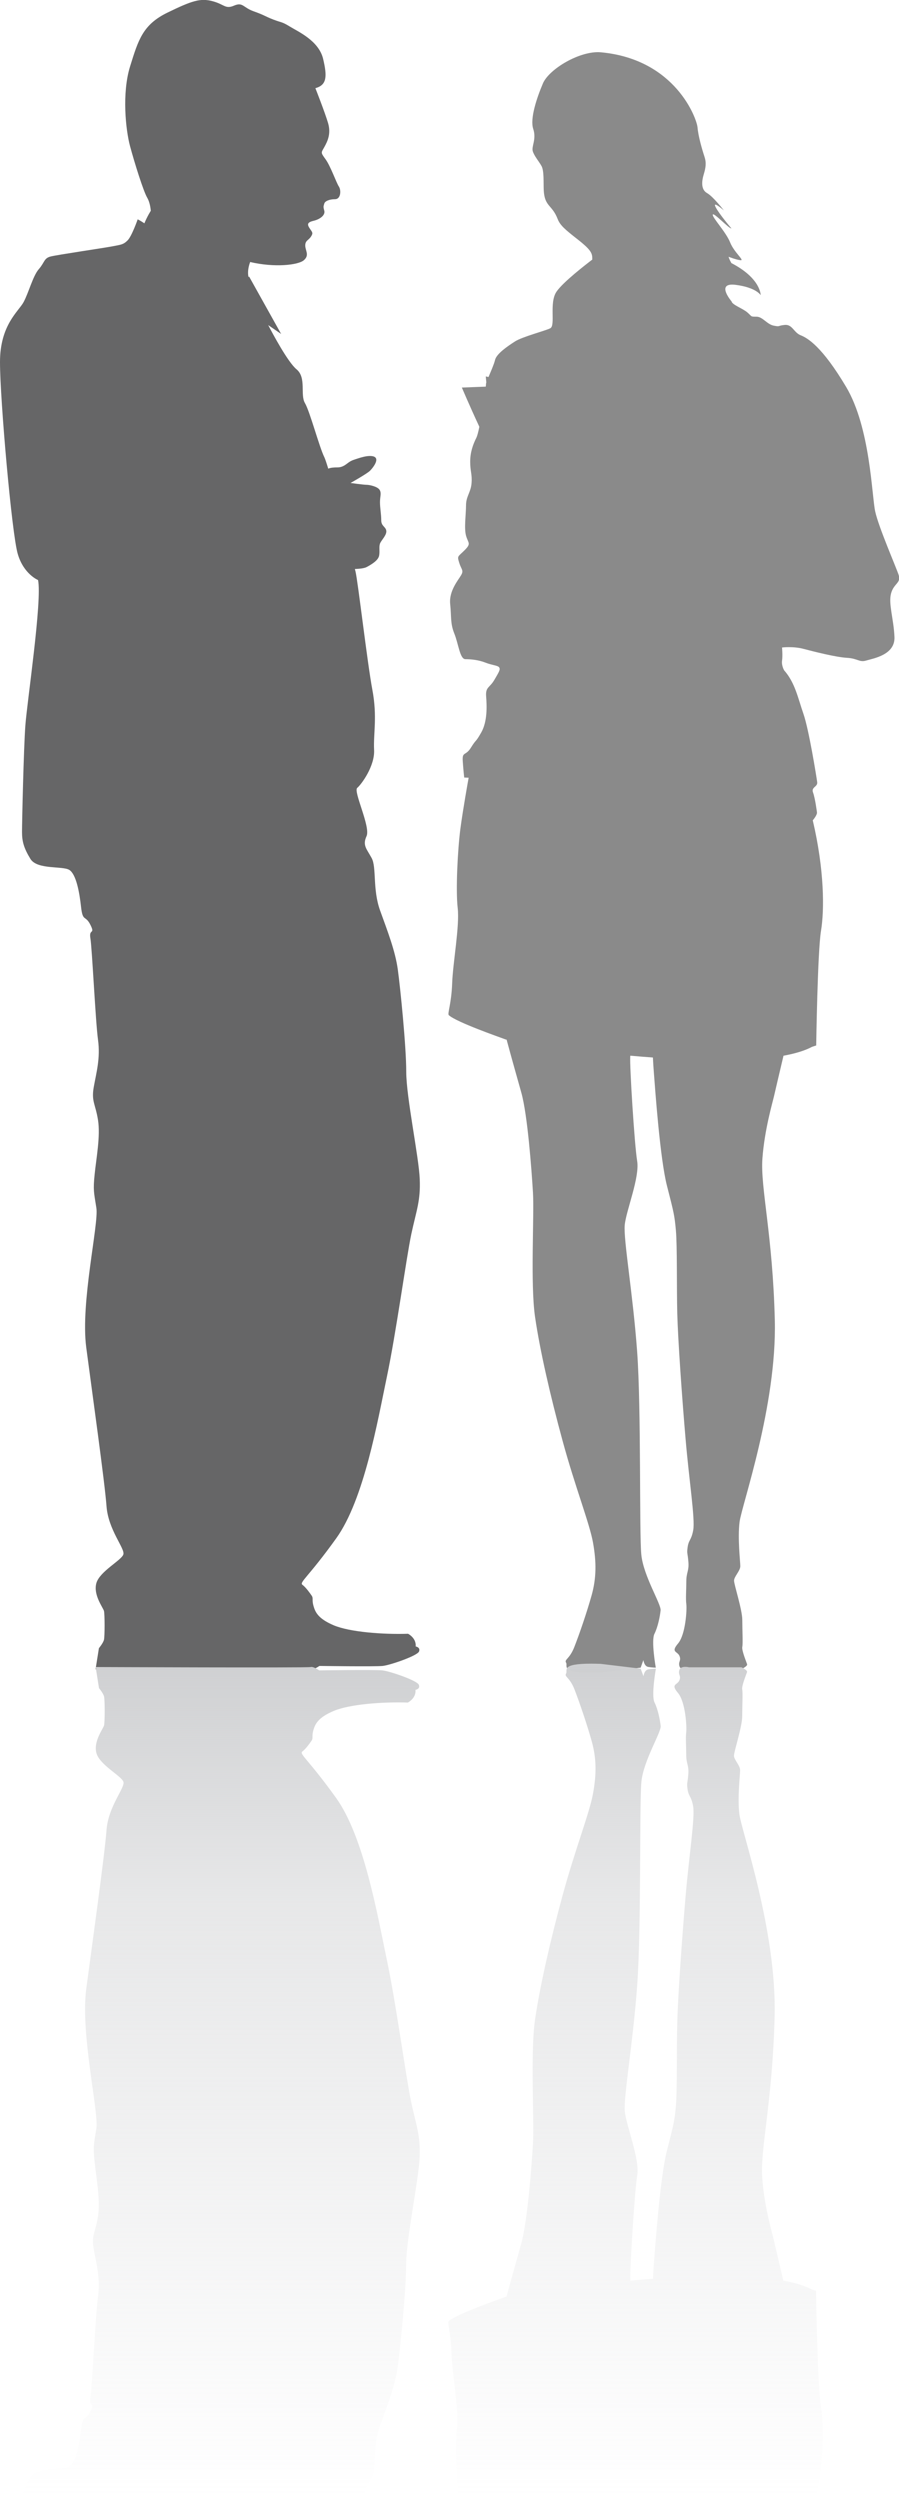 <?xml version="1.0" encoding="utf-8"?>
<!-- Generator: Adobe Illustrator 15.1.0, SVG Export Plug-In . SVG Version: 6.00 Build 0)  -->
<!DOCTYPE svg PUBLIC "-//W3C//DTD SVG 1.1//EN" "http://www.w3.org/Graphics/SVG/1.1/DTD/svg11.dtd">
<svg version="1.1" id="Layer_1" xmlns="http://www.w3.org/2000/svg" xmlns:xlink="http://www.w3.org/1999/xlink" x="0px" y="0px"
	 width="99.25px" height="275.84px" viewBox="0 0 99.25 275.84" enable-background="new 0 0 99.25 275.84" xml:space="preserve">
<path fill="#666667" d="M25.01,134.12c0.77-1.61,1.05-2.31,1.26-4.27c0.18-1.71,0.66-3.31,0.75-3.46c0.01,0.01,0.01,0.02,0.02,0.03
	c-0.07,0.77,0.91,2.17,1.26,3.08c0.27,0.69,0.66,1.06,0.98,1.38c0.09,0.11,0.19,0.22,0.28,0.3c0.09,0.11,0.18,0.19,0.25,0.27
	c0.1,0.13,0.18,0.28,0.24,0.44c0.02,0.13,0.03,0.31,0.01,0.55c-0.07,0.84-0.42,6.29-0.7,7.13c-0.02,0.06-0.04,0.11-0.06,0.16
	c-0.28,0.7-0.67,0.85-1.06,1.24c-0.42,0.42-0.42,0.84-0.77,1.82c-0.15,0.43-0.47,1.91-0.8,3.48c-0.36,1.41-0.65,2.73-0.74,3.24
	c-0.05,0.29-0.11,0.66-0.17,1.06c-0.01,0.05-0.03,0.1-0.04,0.13c-0.21,0.56-0.49,2.17-0.56,1.75c-0.07-0.42-0.35-0.91-0.42-1.61
	c-0.07-0.7-0.21-4.62-0.35-6.29s0-6.99,0-8.04C24.38,135.45,24.24,135.73,25.01,134.12"/>
<path fill="#666667" d="M35.63,52.24C35.63,52.24,35.62,52.25,35.63,52.24c-0.03-0.04-0.09-0.17-0.19-0.38
	c-0.19-0.63-0.39-1.26-0.59-1.9C35.13,50.72,35.39,51.48,35.63,52.24"/>
<path fill="#666667" d="M15.94,24.64c-0.46-0.31-0.74-0.44-0.74-0.44s-0.65,1.87-1.12,2.33c-0.47,0.47-0.75,0.47-1.68,0.65
	s-6.06,0.93-6.81,1.12c-0.75,0.19-0.65,0.65-1.31,1.4c-0.65,0.75-1.12,2.61-1.68,3.64C2.05,34.36,0,35.85,0,39.95
	c0,4.1,1.3,18.93,1.96,21.17C2.61,63.35,4.2,64,4.2,64c0.47,2.24-1.21,13.43-1.4,16.04c-0.19,2.61-0.37,10.72-0.37,11.75
	s0.19,1.77,0.93,2.98c0.75,1.21,3.54,0.75,4.29,1.21c0.75,0.47,1.12,2.43,1.3,4.1c0.19,1.68,0.47,0.84,1.03,1.96
	c0.56,1.12-0.19,0.37,0,1.49c0.19,1.12,0.56,9.14,0.84,11.19c0.28,2.05-0.19,3.64-0.47,5.22c-0.28,1.59,0.19,1.87,0.47,3.64
	c0.28,1.77-0.19,4.2-0.37,5.97c-0.18,1.77-0.09,1.96,0.19,3.73c0.28,1.77-1.77,10.44-1.12,15.38c0.65,4.94,2.05,14.92,2.24,17.53
	c0.19,2.61,2.05,4.66,1.86,5.31c-0.19,0.65-2.61,1.87-2.98,3.17c-0.37,1.3,0.74,2.7,0.84,3.08c0.09,0.37,0.09,2.8,0,3.17
	c-0.09,0.37-0.56,0.93-0.56,0.93l-0.37,2.33c0,0,23.5-0.09,23.78,0c0.28,0.09,0.93-0.37,0.93-0.37s6.16,0.09,6.99,0
	c0.84-0.09,3.82-1.12,4.01-1.59c0.19-0.47-0.37-0.56-0.37-0.56c0.09-0.93-0.84-1.4-0.84-1.4c-2.8,0.09-6.43-0.19-8.2-0.93
	c-1.77-0.75-2.05-1.49-2.24-2.14c-0.19-0.65,0-0.84-0.19-1.12c-0.19-0.28-0.65-0.93-1.03-1.21c-0.37-0.28,0.65-0.84,3.73-5.13
	c3.08-4.29,4.57-12.96,5.59-17.81c1.02-4.85,2.15-13.15,2.7-15.76c0.56-2.61,1.03-3.64,0.93-6.06c-0.09-2.43-1.49-9.04-1.49-11.84
	c0-2.8-0.65-9.23-0.93-11.28c-0.28-2.05-1.12-4.2-1.96-6.53c-0.84-2.33-0.37-4.75-0.93-5.78s-1.03-1.4-0.56-2.42
	c0.46-1.03-1.49-4.94-1.03-5.32s1.96-2.42,1.86-4.2c-0.09-1.77,0.37-3.64-0.19-6.62c-0.56-2.98-1.59-11.93-1.86-13.05
	c-0.02-0.06-0.04-0.16-0.07-0.28c0.53-0.02,1.04-0.07,1.33-0.23c0.61-0.33,1.26-0.75,1.35-1.26c0.09-0.51-0.04-0.93,0.09-1.31
	c0.14-0.37,0.75-0.93,0.7-1.4c-0.05-0.47-0.56-0.51-0.56-1.17s-0.14-1.4-0.14-2.01c0-0.61,0.19-0.98-0.04-1.35
	c-0.23-0.37-1.12-0.56-1.44-0.56c-0.33,0-1.77-0.2-1.77-0.2s1.82-1.02,2.15-1.35c0.33-0.33,1.39-1.63-0.01-1.63
	c-0.42,0-0.93,0.14-1.35,0.28c-0.42,0.14-0.65,0.19-0.98,0.42c-0.33,0.23-0.65,0.56-1.26,0.56c-0.38,0-0.73,0.02-1.01,0.14
	c-0.19-0.62-0.34-1.07-0.43-1.26c-0.56-1.12-1.59-5.03-2.14-5.97c-0.56-0.93,0.19-2.8-0.93-3.73c-0.96-0.79-2.65-3.96-3.13-4.88
	l1.43,0.98l-3.54-6.34l-0.06,0.07c-0.19-0.8,0.18-1.67,0.18-1.67c2.66,0.63,5.32,0.35,5.94-0.21c0.63-0.56,0.14-1.05,0.14-1.61
	c0-0.56,0.35-0.56,0.63-0.98c0.28-0.42,0.14-0.49-0.14-0.91c-0.28-0.42-0.3-0.67,0.44-0.84c0.71-0.17,1.31-0.63,1.17-1.12
	c-0.14-0.49-0.07-0.49,0-0.77c0.07-0.28,0.56-0.49,1.19-0.49c0.63,0,0.7-0.98,0.42-1.4c-0.28-0.42-0.91-2.24-1.47-3.01
	c-0.56-0.77-0.49-0.7-0.14-1.33c0.35-0.63,0.77-1.47,0.42-2.66c-0.35-1.19-1.4-3.85-1.4-3.85c1.26-0.35,1.33-1.26,0.84-3.29
	C35.15,4.47,32.91,3.49,32,2.93c-0.91-0.56-0.91-0.42-1.82-0.77c-0.91-0.35-0.98-0.49-2.17-0.91c-1.19-0.42-1.19-1.05-2.17-0.63
	s-1.05-0.14-2.38-0.49c-1.33-0.35-2.24-0.07-4.97,1.26c-2.73,1.33-3.22,3.01-4.13,5.94c-0.91,2.94-0.49,6.99,0,8.81
	c0.49,1.82,1.47,4.96,1.89,5.67c0.27,0.46,0.37,1.09,0.4,1.47c0,0-0.01-0.01-0.01-0.01S16.25,23.88,15.94,24.64"/>
<path fill="#8A8A8A" d="M87.14,59.38c0.12-0.03,0.28-0.02,0.48,0.06c0.49,0.18,0.91,1.39,1.17,2.3c0.1,0.43,0.17,0.81,0.26,1.06
	c0,0-0.08,0.2,0.04,0.27c-0.06,0.4-0.77,0.18-0.9,0.18c-0.15,0-0.86,0.05-1.27,0.05c-0.4,0-0.3-0.56-0.35-1.63
	C86.52,60.97,86.89,59.97,87.14,59.38"/>
<path fill="#8A8A8A" d="M49.55,112.01c0.86,0.78,5.64,2.44,6.25,2.67c0.02,0.01,0.06,0.02,0.13,0.03c0.55,2.05,1.26,4.54,1.62,5.83
	c0.69,2.44,1.14,8.53,1.29,11.05c0.15,2.51-0.3,10.06,0.23,13.71c0.53,3.66,1.68,8.69,3.05,13.71c1.37,5.03,2.97,9.07,3.35,11.2
	c0.38,2.13,0.38,3.89-0.15,5.79c-0.53,1.9-1.37,4.34-1.91,5.71c-0.53,1.37-1.14,1.37-0.91,1.75c0.23,0.38-0.84,1.22,3.81,1.07
	l4.42-0.53l0.3-0.84c0,0,0.08,0.68,0.53,0.76c0.46,0.08,0.84,0.08,0.84,0.08s-0.53-2.97-0.15-3.73c0.38-0.76,0.61-1.91,0.68-2.59
	c0.08-0.69-1.91-3.81-2.13-6.17c-0.23-2.36,0-16.08-0.46-22.4c-0.46-6.32-1.52-12.34-1.37-13.94c0.15-1.6,1.68-5.26,1.37-7.09
	c-0.3-1.83-0.84-10.59-0.76-11.5c0-0.03,0.01-0.06,0.01-0.1c0.82,0.07,1.65,0.14,2.49,0.2c0.03,0.56,0.06,1.1,0.1,1.57
	c0.15,1.98,0.69,9.6,1.45,12.57c0.76,2.97,0.84,3.27,0.99,4.95c0.15,1.68,0.08,6.17,0.15,9.14c0.08,2.97,0.53,9.37,0.92,13.87
	c0.38,4.5,1.07,8.84,0.84,10.06c-0.23,1.22-0.53,0.99-0.64,2.06c-0.06,0.53,0.03,0.46,0.11,1.44c0.08,0.99-0.23,1.14-0.23,2.13
	c0,0.99-0.08,1.91,0,2.52c0.08,0.61-0.08,3.35-0.91,4.34c-0.84,0.99-0.08,0.84,0.15,1.37c0.23,0.54-0.15,0.61,0,1.14
	c0.15,0.53,1.07,0.31,1.07,0.31h5.79c0,0,0.68-0.31,0.61-0.53c-0.07-0.23-0.61-1.52-0.53-1.91c0.08-0.38,0-1.83,0-2.97
	c0-1.14-0.91-3.89-0.91-4.34c0-0.46,0.69-1.07,0.69-1.6c0-0.53-0.31-3.05-0.08-4.88c0.23-1.83,4.12-12.8,3.89-22.25
	c-0.23-9.45-1.6-14.63-1.37-17.83c0.23-3.2,1.14-6.25,1.29-6.93c0.1-0.43,0.64-2.76,1.04-4.43c1.27-0.23,2.35-0.55,3.15-0.98
	l0.46-0.15c0,0,0.15-10.36,0.53-12.65c0.38-2.29,0.38-6.7-0.91-12.19c0,0,0.53-0.61,0.46-0.91c0,0-0.2-1.55-0.43-2.16
	c-0.23-0.61,0.53-0.61,0.46-1.14c-0.07-0.53-0.91-5.79-1.52-7.54c-0.61-1.75-0.92-3.43-2.13-4.8c0,0-0.31-0.53-0.23-1.07
	c0.08-0.53,0-1.45,0-1.45s1.22-0.15,2.36,0.15c1.14,0.3,3.58,0.92,4.8,0.99c1.22,0.07,1.37,0.53,2.13,0.3
	c0.76-0.23,3.2-0.61,3.12-2.59c-0.08-1.98-0.68-3.66-0.38-4.8c0.3-1.14,1.14-1.14,0.84-2.06c-0.3-0.91-2.21-5.26-2.59-7.01
	c-0.38-1.75-0.53-9.22-3.2-13.72c-2.67-4.49-4.27-5.41-5.03-5.71c-0.76-0.3-0.91-1.22-1.75-1.14c-0.84,0.08-0.46,0.23-1.22,0.08
	c-0.76-0.15-1.22-0.99-1.91-0.99c-0.68,0-0.46,0-0.99-0.46c-0.53-0.46-1.68-0.84-1.75-1.22c0,0-1.83-2.13,0.46-1.83
	c2.29,0.3,2.75,1.14,2.75,1.14s0.04-1.85-3.23-3.54c-0.15-0.26-0.28-0.53-0.31-0.7c0,0,0.76,0.31,1.3,0.38
	c0.53,0.07-0.69-0.84-1.14-1.98c-0.46-1.14-1.98-2.74-1.91-3.05c0.08-0.3,1.83,1.6,2.06,1.52c0,0-1.37-1.6-1.75-2.36
	c-0.38-0.76,0.92,0.38,0.92,0.38s-1.17-1.52-1.85-1.91c-0.69-0.38-0.61-1.29-0.38-2.06c0.23-0.76,0.31-1.29,0.08-1.98
	c-0.23-0.69-0.68-2.21-0.76-3.2c-0.08-0.99-2.44-7.54-10.67-8.3c-2.28-0.21-5.71,1.83-6.4,3.43c-0.68,1.6-1.45,3.89-1.07,5.03
	s-0.22,1.92-0.05,2.46c0.17,0.54,0.66,1.09,0.96,1.62c0.3,0.53,0.21,1.84,0.25,2.69c0.1,1.83,0.92,1.57,1.53,3.15
	c0.27,0.71,0.84,1.19,2.21,2.26c1.37,1.07,1.53,1.45,1.6,1.83c0.01,0.05,0.02,0.2,0.02,0.4c-0.67,0.51-3.23,2.48-3.95,3.54
	c-0.84,1.22-0.08,3.73-0.69,4.04c-0.61,0.3-3.05,0.92-3.89,1.45c-0.84,0.54-2.06,1.37-2.21,2.06c-0.1,0.43-0.46,1.26-0.72,1.87
	c-0.2-0.04-0.3-0.07-0.3-0.07l0.06,0.67c-0.02,0.06-0.03,0.1-0.03,0.13c0,0.03-0.01,0.15-0.03,0.33l-2.64,0.1c0,0,0.8,1.9,1.93,4.33
	c-0.11,0.56-0.23,1-0.32,1.19c-0.38,0.76-0.69,1.6-0.69,2.67c0,1.07,0.23,1.37,0.15,2.36c-0.07,0.99-0.61,1.45-0.61,2.44
	c0,0.99-0.23,2.52,0,3.35c0.23,0.84,0.61,0.84-0.15,1.6c-0.76,0.76-0.84,0.61-0.61,1.37c0.23,0.76,0.53,0.84,0.23,1.37
	c-0.3,0.53-1.37,1.75-1.22,3.2c0.15,1.45,0,2.13,0.46,3.27c0.46,1.14,0.61,2.82,1.22,2.82c0.61,0,1.45,0.08,2.21,0.38
	c0.76,0.3,1.37,0.3,1.52,0.53s0,0.46-0.53,1.37c-0.53,0.91-0.99,0.76-0.91,1.83c0.08,1.07,0.15,2.74-0.53,3.96
	c-0.69,1.22-0.53,0.69-1.14,1.68c-0.61,0.99-0.99,0.38-0.91,1.53c0.08,1.14,0.16,1.78,0.16,1.78s0.17,0.01,0.49,0.02
	c-0.06,0.32-0.62,3.44-0.91,5.61c-0.3,2.29-0.53,6.78-0.3,8.76c0.23,1.98-0.53,6.02-0.61,8.3S49.37,111.85,49.55,112.01"/>
<path fill="none" d="M26.27,238.27c-0.21-1.96-0.49-2.66-1.26-4.27c-0.77-1.61-0.63-1.33-0.63-2.38s-0.14-6.36,0-8.04
	c0.14-1.68,0.28-5.6,0.35-6.29c0.07-0.7,0.35-1.19,0.42-1.61c0.07-0.42,0.35,1.19,0.56,1.75c0.01,0.03,0.03,0.07,0.04,0.13
	c0.06,0.4,0.12,0.77,0.17,1.06c0.09,0.51,0.39,1.83,0.74,3.24c0.33,1.57,0.64,3.05,0.8,3.48c0.35,0.98,0.35,1.4,0.77,1.82
	c0.39,0.39,0.78,0.54,1.06,1.24c0.02,0.05,0.04,0.1,0.06,0.16c0.28,0.84,0.63,6.29,0.7,7.13c0.02,0.24,0.02,0.42-0.01,0.55
	c-0.06,0.16-0.14,0.3-0.24,0.44c-0.07,0.08-0.15,0.16-0.25,0.27c-0.09,0.08-0.19,0.18-0.28,0.3c-0.32,0.32-0.71,0.69-0.98,1.38
	c-0.35,0.91-1.33,2.31-1.26,3.08c-0.01,0.01-0.01,0.02-0.02,0.03C26.92,241.58,26.45,239.98,26.27,238.27"/>
<linearGradient id="SVGID_1_" gradientUnits="userSpaceOnUse" x1="49.623" y1="368.125" x2="49.623" y2="183.558">
	<stop  offset="0.5" style="stop-color:#CFD0D2;stop-opacity:0"/>
	<stop  offset="0.86" style="stop-color:#CFD0D2;stop-opacity:0.5"/>
	<stop  offset="1" style="stop-color:#CFD0D2"/>
</linearGradient>
<path fill="url(#SVGID_1_)" d="M34.31,183.93c0.03-0.01,0.05-0.01,0.08-0.01c0.31,0,0.85,0.38,0.85,0.38s6.16-0.09,6.99,0
	c0.84,0.1,3.83,1.12,4.01,1.59c0.19,0.47-0.37,0.56-0.37,0.56c0.09,0.93-0.84,1.4-0.84,1.4c-2.8-0.09-6.43,0.18-8.2,0.93
	c-1.77,0.75-2.05,1.49-2.24,2.14c-0.18,0.65,0,0.84-0.18,1.12c-0.19,0.28-0.65,0.93-1.03,1.21c-0.37,0.28,0.65,0.84,3.73,5.13
	c3.08,4.29,4.57,12.96,5.59,17.81c1.03,4.85,2.14,13.15,2.7,15.76c0.56,2.61,1.03,3.64,0.93,6.06c-0.09,2.42-1.49,9.05-1.49,11.84
	c0,2.8-0.65,9.23-0.93,11.28c-0.28,2.05-1.12,4.2-1.96,6.53c-0.84,2.33-0.37,4.75-0.93,5.78s-1.03,1.4-0.56,2.43
	c0.46,1.02-1.49,4.94-1.03,5.31c0.47,0.38,1.96,2.43,1.86,4.2c-0.09,1.77,0.37,3.64-0.18,6.62c-0.56,2.98-1.59,11.93-1.87,13.05
	c-0.01,0.06-0.04,0.16-0.07,0.28c0.53,0.03,1.04,0.07,1.33,0.23c0.61,0.33,1.26,0.75,1.35,1.26c0.09,0.51-0.05,0.93,0.09,1.3
	c0.14,0.37,0.75,0.93,0.7,1.4c-0.05,0.47-0.56,0.51-0.56,1.16c0,0.65-0.14,1.4-0.14,2.01c0,0.61,0.19,0.98-0.05,1.35
	c-0.23,0.38-1.12,0.56-1.44,0.56c-0.33,0-1.77,0.2-1.77,0.2s1.82,1.02,2.15,1.35c0.33,0.32,1.39,1.63-0.01,1.63
	c-0.42,0-0.93-0.14-1.35-0.28c-0.42-0.14-0.65-0.19-0.98-0.42c-0.33-0.23-0.65-0.56-1.26-0.56c-0.38,0-0.73-0.02-1.01-0.14
	c-0.19,0.62-0.34,1.07-0.43,1.26c-0.56,1.12-1.59,5.04-2.15,5.97c-0.56,0.93,0.19,2.8-0.93,3.73c-0.95,0.79-2.65,3.96-3.13,4.88
	l1.43-0.99l-3.54,6.34l-0.06-0.06c-0.19,0.8,0.18,1.67,0.18,1.67c2.66-0.63,5.32-0.35,5.95,0.21c0.63,0.56,0.14,1.05,0.14,1.61
	c0,0.56,0.35,0.56,0.63,0.98c0.28,0.42,0.14,0.49-0.14,0.91c-0.28,0.42-0.29,0.67,0.44,0.84c0.71,0.17,1.31,0.63,1.17,1.11
	c-0.14,0.49-0.07,0.49,0,0.77c0.07,0.28,0.56,0.49,1.19,0.49c0.63,0,0.7,0.98,0.42,1.4c-0.28,0.42-0.91,2.24-1.47,3.01
	c-0.56,0.77-0.49,0.7-0.14,1.33c0.35,0.63,0.77,1.47,0.42,2.66c-0.35,1.19-1.4,3.84-1.4,3.84c1.26,0.35,1.33,1.26,0.84,3.29
	c-0.49,2.03-2.73,3.01-3.64,3.57c-0.91,0.56-0.91,0.42-1.82,0.77c-0.91,0.35-0.98,0.49-2.17,0.91c-1.19,0.42-1.19,1.05-2.17,0.63
	c-0.98-0.42-1.05,0.14-2.38,0.49c-0.34,0.09-0.64,0.14-0.96,0.14h-0.04c-0.93-0.01-1.95-0.41-3.97-1.4
	c-2.73-1.33-3.21-3.01-4.12-5.94c-0.91-2.94-0.49-6.99,0-8.81c0.49-1.82,1.47-4.96,1.89-5.67c0.27-0.46,0.37-1.09,0.4-1.47
	c0,0-0.01,0-0.01,0s-0.41-0.59-0.72-1.35c-0.46,0.31-0.74,0.44-0.74,0.44s-0.65-1.86-1.12-2.33c-0.47-0.47-0.75-0.47-1.68-0.65
	c-0.93-0.19-6.06-0.93-6.81-1.12c-0.75-0.19-0.65-0.65-1.31-1.4c-0.65-0.74-1.12-2.61-1.68-3.64C2.05,333.77,0,332.28,0,328.17
	c0-4.1,1.31-18.93,1.96-21.17c0.65-2.24,2.24-2.89,2.24-2.89c0.47-2.24-1.21-13.43-1.4-16.04c-0.19-2.61-0.37-10.72-0.37-11.75
	c0-1.03,0.18-1.77,0.93-2.98c0.75-1.21,3.54-0.75,4.29-1.21c0.75-0.47,1.12-2.43,1.3-4.1c0.19-1.68,0.47-0.84,1.03-1.96
	c0.56-1.12-0.19-0.37,0-1.49c0.19-1.12,0.56-9.14,0.84-11.19c0.28-2.05-0.19-3.64-0.47-5.22c-0.28-1.58,0.19-1.86,0.47-3.64
	c0.28-1.77-0.19-4.2-0.37-5.97c-0.19-1.77-0.09-1.96,0.19-3.73c0.28-1.77-1.77-10.44-1.12-15.38c0.66-4.94,2.05-14.92,2.24-17.53
	c0.19-2.61,2.05-4.66,1.87-5.31c-0.19-0.65-2.61-1.86-2.98-3.17c-0.37-1.3,0.75-2.7,0.84-3.08c0.09-0.37,0.09-2.8,0-3.17
	c-0.09-0.37-0.56-0.93-0.56-0.93l-0.37-2.33C10.54,183.93,34.03,184.03,34.31,183.93 M62.5,184.64c-0.23,0.38,0.38,0.38,0.92,1.75
	c0.53,1.37,1.37,3.81,1.9,5.71c0.54,1.91,0.54,3.66,0.15,5.79c-0.38,2.13-1.98,6.17-3.35,11.2c-1.37,5.03-2.51,10.06-3.05,13.72
	c-0.53,3.66-0.08,11.2-0.23,13.71c-0.15,2.52-0.61,8.61-1.3,11.05c-0.36,1.29-1.07,3.78-1.62,5.83c-0.07,0.02-0.11,0.03-0.13,0.03
	c-0.61,0.23-5.39,1.89-6.25,2.67c-0.18,0.16,0.23,1.22,0.3,3.5c0.08,2.29,0.84,6.32,0.61,8.31c-0.23,1.98,0,6.48,0.3,8.76
	c0.29,2.17,0.85,5.3,0.91,5.61c-0.32,0.01-0.49,0.02-0.49,0.02s-0.08,0.64-0.16,1.78c-0.08,1.14,0.3,0.53,0.92,1.52
	c0.61,0.99,0.46,0.46,1.14,1.68c0.68,1.22,0.61,2.89,0.53,3.96c-0.08,1.07,0.38,0.92,0.91,1.83c0.53,0.91,0.69,1.14,0.53,1.37
	c-0.15,0.23-0.76,0.23-1.52,0.53c-0.76,0.3-1.6,0.38-2.21,0.38c-0.61,0-0.76,1.68-1.22,2.82c-0.46,1.14-0.3,1.83-0.46,3.28
	c-0.15,1.45,0.91,2.67,1.22,3.2c0.31,0.54,0,0.61-0.23,1.37c-0.23,0.76-0.15,0.61,0.61,1.37c0.76,0.76,0.38,0.76,0.15,1.6
	c-0.23,0.84,0,2.36,0,3.35c0,0.99,0.53,1.45,0.61,2.44c0.08,0.99-0.15,1.29-0.15,2.36c0,1.07,0.3,1.91,0.69,2.67
	c0.09,0.19,0.21,0.63,0.32,1.19c-1.13,2.43-1.93,4.33-1.93,4.33l2.64,0.1c0.02,0.18,0.04,0.3,0.04,0.33c0,0.03,0.01,0.07,0.03,0.12
	l-0.06,0.67c0,0,0.09-0.03,0.3-0.07c0.26,0.61,0.63,1.44,0.73,1.87c0.15,0.68,1.37,1.52,2.21,2.06c0.84,0.53,3.28,1.14,3.89,1.45
	c0.61,0.3-0.15,2.82,0.69,4.04c0.73,1.06,3.29,3.03,3.95,3.54c-0.01,0.21-0.01,0.35-0.03,0.4c-0.08,0.38-0.23,0.76-1.6,1.83
	c-1.37,1.07-1.94,1.56-2.21,2.26c-0.61,1.57-1.42,1.32-1.52,3.15c-0.05,0.85,0.05,2.16-0.25,2.69c-0.3,0.53-0.8,1.08-0.97,1.63
	c-0.17,0.54,0.43,1.32,0.05,2.46c-0.38,1.14,0.38,3.43,1.07,5.03c0.68,1.6,4.12,3.64,6.4,3.43c8.23-0.76,10.59-7.32,10.67-8.3
	c0.08-0.99,0.53-2.51,0.76-3.2c0.23-0.69,0.15-1.22-0.08-1.98c-0.23-0.76-0.3-1.68,0.38-2.06c0.69-0.38,1.85-1.91,1.85-1.91
	s-1.29,1.14-0.91,0.38c0.38-0.76,1.75-2.36,1.75-2.36c-0.11-0.04-0.56,0.37-1.01,0.78c-0.5,0.46-1.01,0.91-1.05,0.75
	c-0.07-0.31,1.45-1.91,1.91-3.05c0.46-1.14,1.68-2.06,1.14-1.98c-0.53,0.08-1.29,0.38-1.29,0.38c0.03-0.17,0.16-0.44,0.31-0.7
	c3.27-1.69,3.23-3.55,3.23-3.55s-0.46,0.84-2.74,1.14c-2.29,0.3-0.46-1.83-0.46-1.83c0.08-0.38,1.22-0.76,1.75-1.22
	c0.54-0.46,0.31-0.46,0.99-0.46c0.69,0,1.14-0.84,1.91-0.99c0.76-0.15,0.38,0,1.22,0.08c0.84,0.08,0.99-0.84,1.75-1.14
	c0.76-0.3,2.36-1.22,5.03-5.71c2.67-4.5,2.82-11.96,3.2-13.71c0.38-1.75,2.28-6.1,2.59-7.01c0.3-0.91-0.53-0.91-0.84-2.06
	c-0.31-1.14,0.3-2.82,0.38-4.8c0.08-1.98-2.36-2.36-3.12-2.59c-0.76-0.23-0.91,0.23-2.13,0.31c-1.22,0.07-3.66,0.68-4.8,0.99
	c-1.14,0.3-2.36,0.15-2.36,0.15s0.07-0.91,0-1.45c-0.08-0.53,0.23-1.07,0.23-1.07c1.22-1.37,1.52-3.05,2.13-4.8
	c0.61-1.75,1.45-7.01,1.52-7.54c0.08-0.53-0.69-0.53-0.46-1.14c0.23-0.61,0.43-2.16,0.43-2.16c0.08-0.31-0.46-0.91-0.46-0.91
	c1.29-5.49,1.29-9.9,0.92-12.19c-0.38-2.29-0.53-12.65-0.53-12.65l-0.46-0.15c-0.8-0.43-1.88-0.75-3.15-0.98
	c-0.39-1.67-0.94-4-1.04-4.43c-0.15-0.68-1.07-3.73-1.29-6.93c-0.23-3.2,1.14-8.38,1.37-17.83c0.23-9.45-3.66-20.42-3.89-22.25
	c-0.23-1.83,0.08-4.34,0.08-4.88c0-0.53-0.68-1.14-0.68-1.6c0-0.46,0.91-3.2,0.91-4.34c0-1.14,0.08-2.59,0-2.97
	c-0.08-0.38,0.46-1.68,0.53-1.9c0.08-0.23-0.61-0.54-0.61-0.54h-5.79c0,0-0.91-0.23-1.07,0.31c-0.16,0.53,0.23,0.61,0,1.14
	c-0.23,0.53-0.99,0.38-0.16,1.37c0.84,0.99,0.99,3.73,0.92,4.34c-0.08,0.61,0,1.52,0,2.51c0,0.99,0.31,1.14,0.23,2.13
	c-0.08,0.99-0.17,0.92-0.11,1.45c0.11,1.07,0.41,0.84,0.64,2.06c0.23,1.22-0.46,5.56-0.84,10.06c-0.38,4.5-0.84,10.9-0.91,13.87
	c-0.08,2.97,0,7.47-0.15,9.14c-0.15,1.68-0.23,1.98-0.99,4.95c-0.76,2.97-1.29,10.59-1.45,12.57c-0.04,0.47-0.07,1.02-0.09,1.57
	c-0.84,0.06-1.67,0.13-2.49,0.2c0-0.03,0-0.07-0.01-0.1c-0.07-0.91,0.46-9.68,0.76-11.5c0.3-1.83-1.22-5.49-1.37-7.09
	c-0.15-1.6,0.92-7.62,1.37-13.94c0.46-6.32,0.23-20.04,0.46-22.4c0.23-2.36,2.21-5.48,2.13-6.17c-0.08-0.69-0.3-1.83-0.68-2.59
	c-0.38-0.76,0.15-3.73,0.15-3.73s-0.38,0-0.84,0.08c-0.46,0.08-0.53,0.76-0.53,0.76l-0.31-0.84l-4.42-0.53
	c-0.38-0.01-0.72-0.02-1.03-0.02C61.83,183.56,62.71,184.29,62.5,184.64"/>
</svg>
